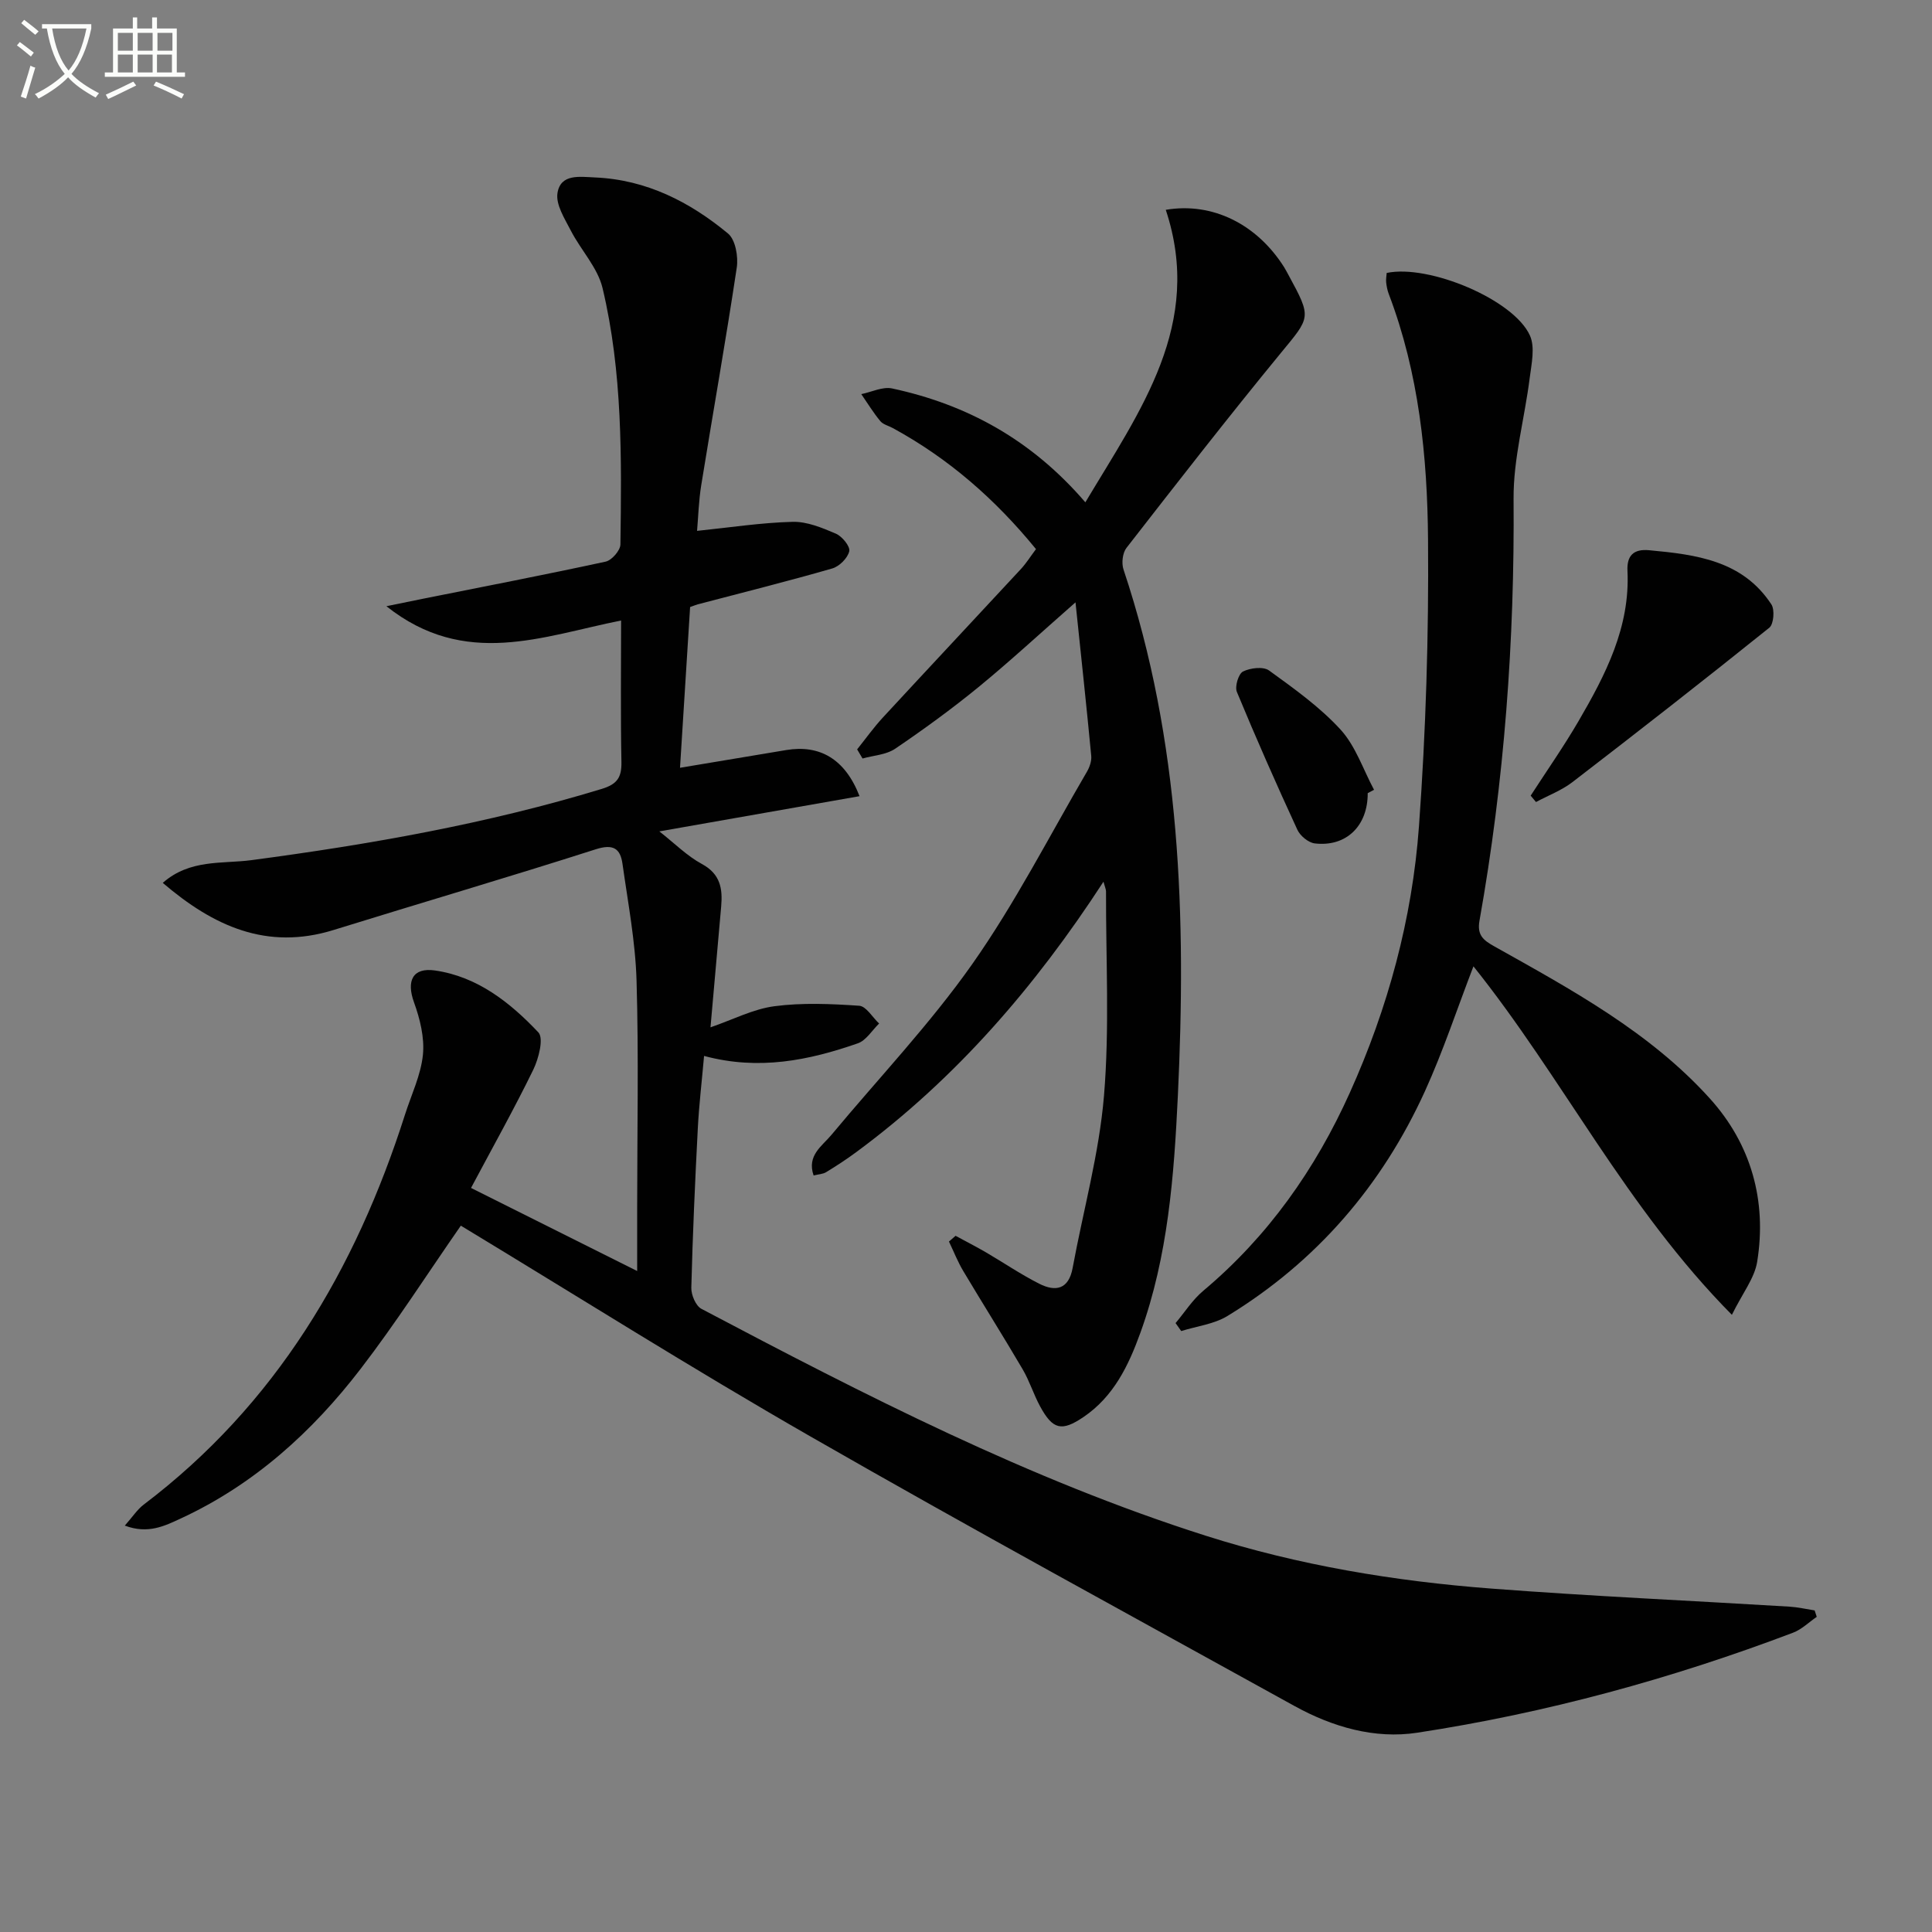 <svg enable-background="new 0 0 400 400" viewBox="0 0 400 400" xmlns="http://www.w3.org/2000/svg"><rect x="0" y="0" width="400" height="400" fill="#808080" stroke="none"/><path d="m6.4 11.7c-1-.8-1.9-1.6-2.9-2.3l.6-.7c.9.7 1.9 1.4 2.9 2.2zm-2.1 8.3c.7-2.1 1.4-4.2 2-6.4.2.1.6.3 1 .4-.7 2.3-1.3 4.4-1.9 6.4zm3-12.8c-1.1-.9-2.1-1.7-2.9-2.4l.6-.7c1 .8 2 1.5 3 2.4zm1.4-1.3v-.9h10.2v.9c-.9 4.2-2.3 7.3-4.1 9.4 1.3 1.4 3.2 2.7 5.7 4-.2.2-.4.5-.7.9-2.5-1.4-4.4-2.7-5.7-4.2-1.4 1.5-3.5 3-6.1 4.4 0 0 0 0-.1-.1-.3-.4-.5-.7-.7-.8 2.7-1.3 4.7-2.8 6.2-4.2-1.8-2.2-3-5.3-3.7-9.4zm9.2 0h-7.1c.6 3.8 1.7 6.7 3.4 8.7 1.7-2 2.9-4.8 3.7-8.7z" fill="#fbfcfa"/><path d="m31.6 3.6h.9v2.3h4.1v9.1h1.7v.9h-16.6v-.9h1.7v-9.1h4.1v-2.3h.9v2.3h3.1v-2.3zm-4 13.3.6.8c-1.9.9-3.8 1.9-5.8 2.8-.2-.3-.3-.6-.5-.9 2-.9 3.9-1.8 5.7-2.7zm-3.2-10.1v3.7h3.1v-3.7zm0 4.5v3.7h3.1v-3.7zm4.1-4.5v3.7h3.1v-3.7zm0 4.5v3.7h3.1v-3.7zm9.1 9.1c-2.1-1.1-4.1-2-5.8-2.7l.5-.8c2.2.9 4.1 1.8 5.8 2.6zm-1.9-13.6h-3.1v3.7h3.1zm-3.2 4.5v3.7h3.1v-3.7z" fill="#fbfcfa"/><g fill="#010101"><path d="m95.41 253.76c-7.04 10.13-13.48 20.2-20.74 29.64-10.03 13.06-22.08 23.97-37.23 30.98-3.35 1.55-6.79 3.29-11.6 1.48 1.6-1.8 2.56-3.31 3.89-4.33 27.34-20.7 43.87-48.62 54.12-80.76 1.31-4.12 3.28-8.17 3.71-12.38.36-3.55-.61-7.45-1.85-10.88-1.6-4.43-.29-7.26 4.38-6.58 8.78 1.28 15.53 6.63 21.37 12.81 1.15 1.21.07 5.42-1.05 7.73-3.99 8.18-8.45 16.14-12.89 24.48 11.33 5.67 22.19 11.1 34.4 17.2 0-5.3 0-9.22 0-13.15 0-15.67.33-31.34-.13-46.99-.24-8.08-1.78-16.12-2.91-24.16-.45-3.2-1.93-4.17-5.55-3.01-18.02 5.77-36.18 11.09-54.25 16.7-13.83 4.29-24.89-.78-35.38-9.75 5.61-4.95 12.29-3.91 18.31-4.7 24.55-3.26 48.85-7.53 72.59-14.76 3.18-.97 4.12-2.38 4.06-5.56-.19-9.64-.07-19.28-.07-29.3-16.26 3.24-32.3 9.98-48.59-2.96 3.3-.68 5.36-1.11 7.44-1.52 12.66-2.53 25.34-4.98 37.95-7.71 1.26-.27 3.04-2.31 3.06-3.55.25-17.8.46-35.65-3.7-53.09-1.01-4.24-4.49-7.86-6.57-11.9-1.27-2.47-3.14-5.37-2.76-7.77.64-4.04 4.6-3.37 7.78-3.23 10.62.46 19.59 5.04 27.53 11.61 1.54 1.28 2.15 4.78 1.81 7.05-2.26 15.05-4.93 30.04-7.36 45.07-.52 3.24-.61 6.55-.86 9.44 6.74-.69 13.24-1.7 19.77-1.87 2.99-.08 6.13 1.23 8.97 2.45 1.29.55 2.99 2.64 2.77 3.63-.32 1.42-2.05 3.15-3.51 3.57-9.23 2.66-18.56 4.99-27.85 7.43-.31.08-.6.21-1.59.56-.68 10.75-1.37 21.77-2.09 33.28 7.97-1.33 14.98-2.49 21.99-3.67 6.88-1.15 12.17 1.79 15.18 9.55-13.82 2.43-27.39 4.82-41.45 7.29 3.17 2.49 5.74 5.09 8.81 6.75 3.83 2.07 4.32 5.11 3.99 8.81-.73 8.09-1.43 16.18-2.21 25.01 4.67-1.61 8.84-3.79 13.22-4.37 5.77-.76 11.73-.5 17.57-.1 1.45.1 2.75 2.4 4.12 3.68-1.46 1.41-2.68 3.5-4.41 4.1-10.13 3.53-20.48 5.66-31.83 2.61-.47 5.32-1.05 10.19-1.3 15.07-.57 10.97-1.06 21.94-1.34 32.92-.04 1.48.92 3.75 2.09 4.37 33.82 17.85 67.83 35.33 104.43 46.98 19.23 6.12 39.06 9.41 59.13 10.94 20.55 1.57 41.15 2.49 61.73 3.74 1.74.11 3.46.51 5.19.78.15.44.29.89.44 1.33-1.63 1.11-3.11 2.6-4.9 3.28-25.23 9.56-51.16 16.64-77.81 20.71-8.82 1.35-17.56-1.19-25.44-5.54-33.46-18.5-67.05-36.78-100.22-55.81-24.5-14.05-48.39-29.13-72.36-43.63z"/><path d="m228.46 182.55c-14.17 21.79-30.61 40.81-51.19 55.99-2 1.48-4.09 2.84-6.22 4.14-.66.41-1.56.43-2.6.69-1.44-4.16 1.75-6.07 3.71-8.43 9.77-11.75 20.38-22.9 29.15-35.36 8.86-12.59 15.92-26.45 23.72-39.79.56-.96 1-2.22.9-3.29-.97-10.21-2.07-20.4-3.26-31.79-7.48 6.57-13.63 12.26-20.1 17.56-5.53 4.52-11.33 8.74-17.24 12.75-1.86 1.26-4.48 1.38-6.75 2.02-.37-.63-.75-1.26-1.12-1.89 1.78-2.22 3.44-4.56 5.37-6.64 9.48-10.26 19.04-20.45 28.53-30.69 1.11-1.2 1.99-2.62 3.13-4.13-8.43-10.33-18.1-18.78-29.64-25.06-.87-.48-2-.73-2.59-1.44-1.45-1.75-2.64-3.71-3.94-5.59 2.13-.43 4.41-1.59 6.36-1.18 15.54 3.33 28.9 10.63 40.03 23.58 11.41-19.11 24.51-36.88 16.65-60.56 9.7-1.64 18.89 3 24.5 11.87.35.56.65 1.16.97 1.74 4.79 8.81 4.49 8.57-1.7 16.1-10.87 13.24-21.39 26.77-31.91 40.29-.81 1.04-1.05 3.16-.61 4.47 11.87 35.51 13 72.17 11.25 109.02-.79 16.53-2.03 33.16-7.75 48.99-2.46 6.82-5.54 13.22-11.77 17.45-4.54 3.08-6.38 2.63-9.01-2.22-1.34-2.47-2.18-5.23-3.6-7.65-4.01-6.84-8.24-13.54-12.3-20.35-1.15-1.93-1.98-4.06-2.96-6.1.46-.4.91-.8 1.37-1.19 2.06 1.12 4.15 2.18 6.18 3.36 3.72 2.17 7.3 4.62 11.14 6.56 3.39 1.72 6.1 1.19 6.92-3.27 2.19-11.89 5.49-23.67 6.49-35.65 1.17-14.02.38-28.21.42-42.32-.01-.43-.22-.86-.53-1.99z"/><path d="m358.57 272.22c-21.97-22.19-35.01-49.05-53.51-72.15-3.39 8.81-6.26 17.54-10.04 25.85-8.91 19.56-22.46 35.28-40.87 46.53-2.79 1.71-6.37 2.12-9.59 3.13-.39-.55-.78-1.1-1.17-1.65 1.9-2.25 3.52-4.84 5.75-6.7 13.4-11.25 23.2-25.16 30.32-40.98 7.9-17.54 12.93-36.02 14.32-55.15 1.43-19.72 2.04-39.55 1.88-59.32-.13-17.27-1.89-34.51-8.13-50.91-.29-.76-.45-1.6-.54-2.41-.07-.65.07-1.31.11-1.95 8.72-1.84 26.33 5.51 29.66 12.97 1.09 2.44.32 5.86-.05 8.77-1.05 8.36-3.4 16.7-3.34 25.03.23 29.36-1.91 58.46-7.06 87.35-.54 3.02.85 4.06 3.08 5.31 15.98 8.96 32.22 17.75 44.65 31.53 8.48 9.4 11.82 21.12 9.76 33.79-.55 3.38-3.01 6.45-5.23 10.96z"/><path d="m316.91 164.73c3.31-5.12 6.81-10.12 9.88-15.38 5.61-9.63 10.73-19.49 10.16-31.17-.15-3.12 1.23-4.57 4.5-4.26 9.72.9 19.34 2.12 25.3 11.22.72 1.1.48 4.09-.43 4.82-13.46 10.81-27.06 21.43-40.74 31.95-2.25 1.73-5.03 2.78-7.57 4.14-.37-.44-.74-.88-1.1-1.32z"/><path d="m283.17 164.21c.04 6.76-4.43 11.18-10.96 10.41-1.33-.16-3.03-1.57-3.61-2.84-4.35-9.43-8.55-18.94-12.52-28.53-.46-1.11.33-3.75 1.27-4.22 1.51-.75 4.2-1.08 5.4-.21 5.19 3.76 10.52 7.56 14.81 12.25 3.11 3.41 4.67 8.25 6.92 12.45-.44.22-.88.46-1.31.69z"/></g></svg>